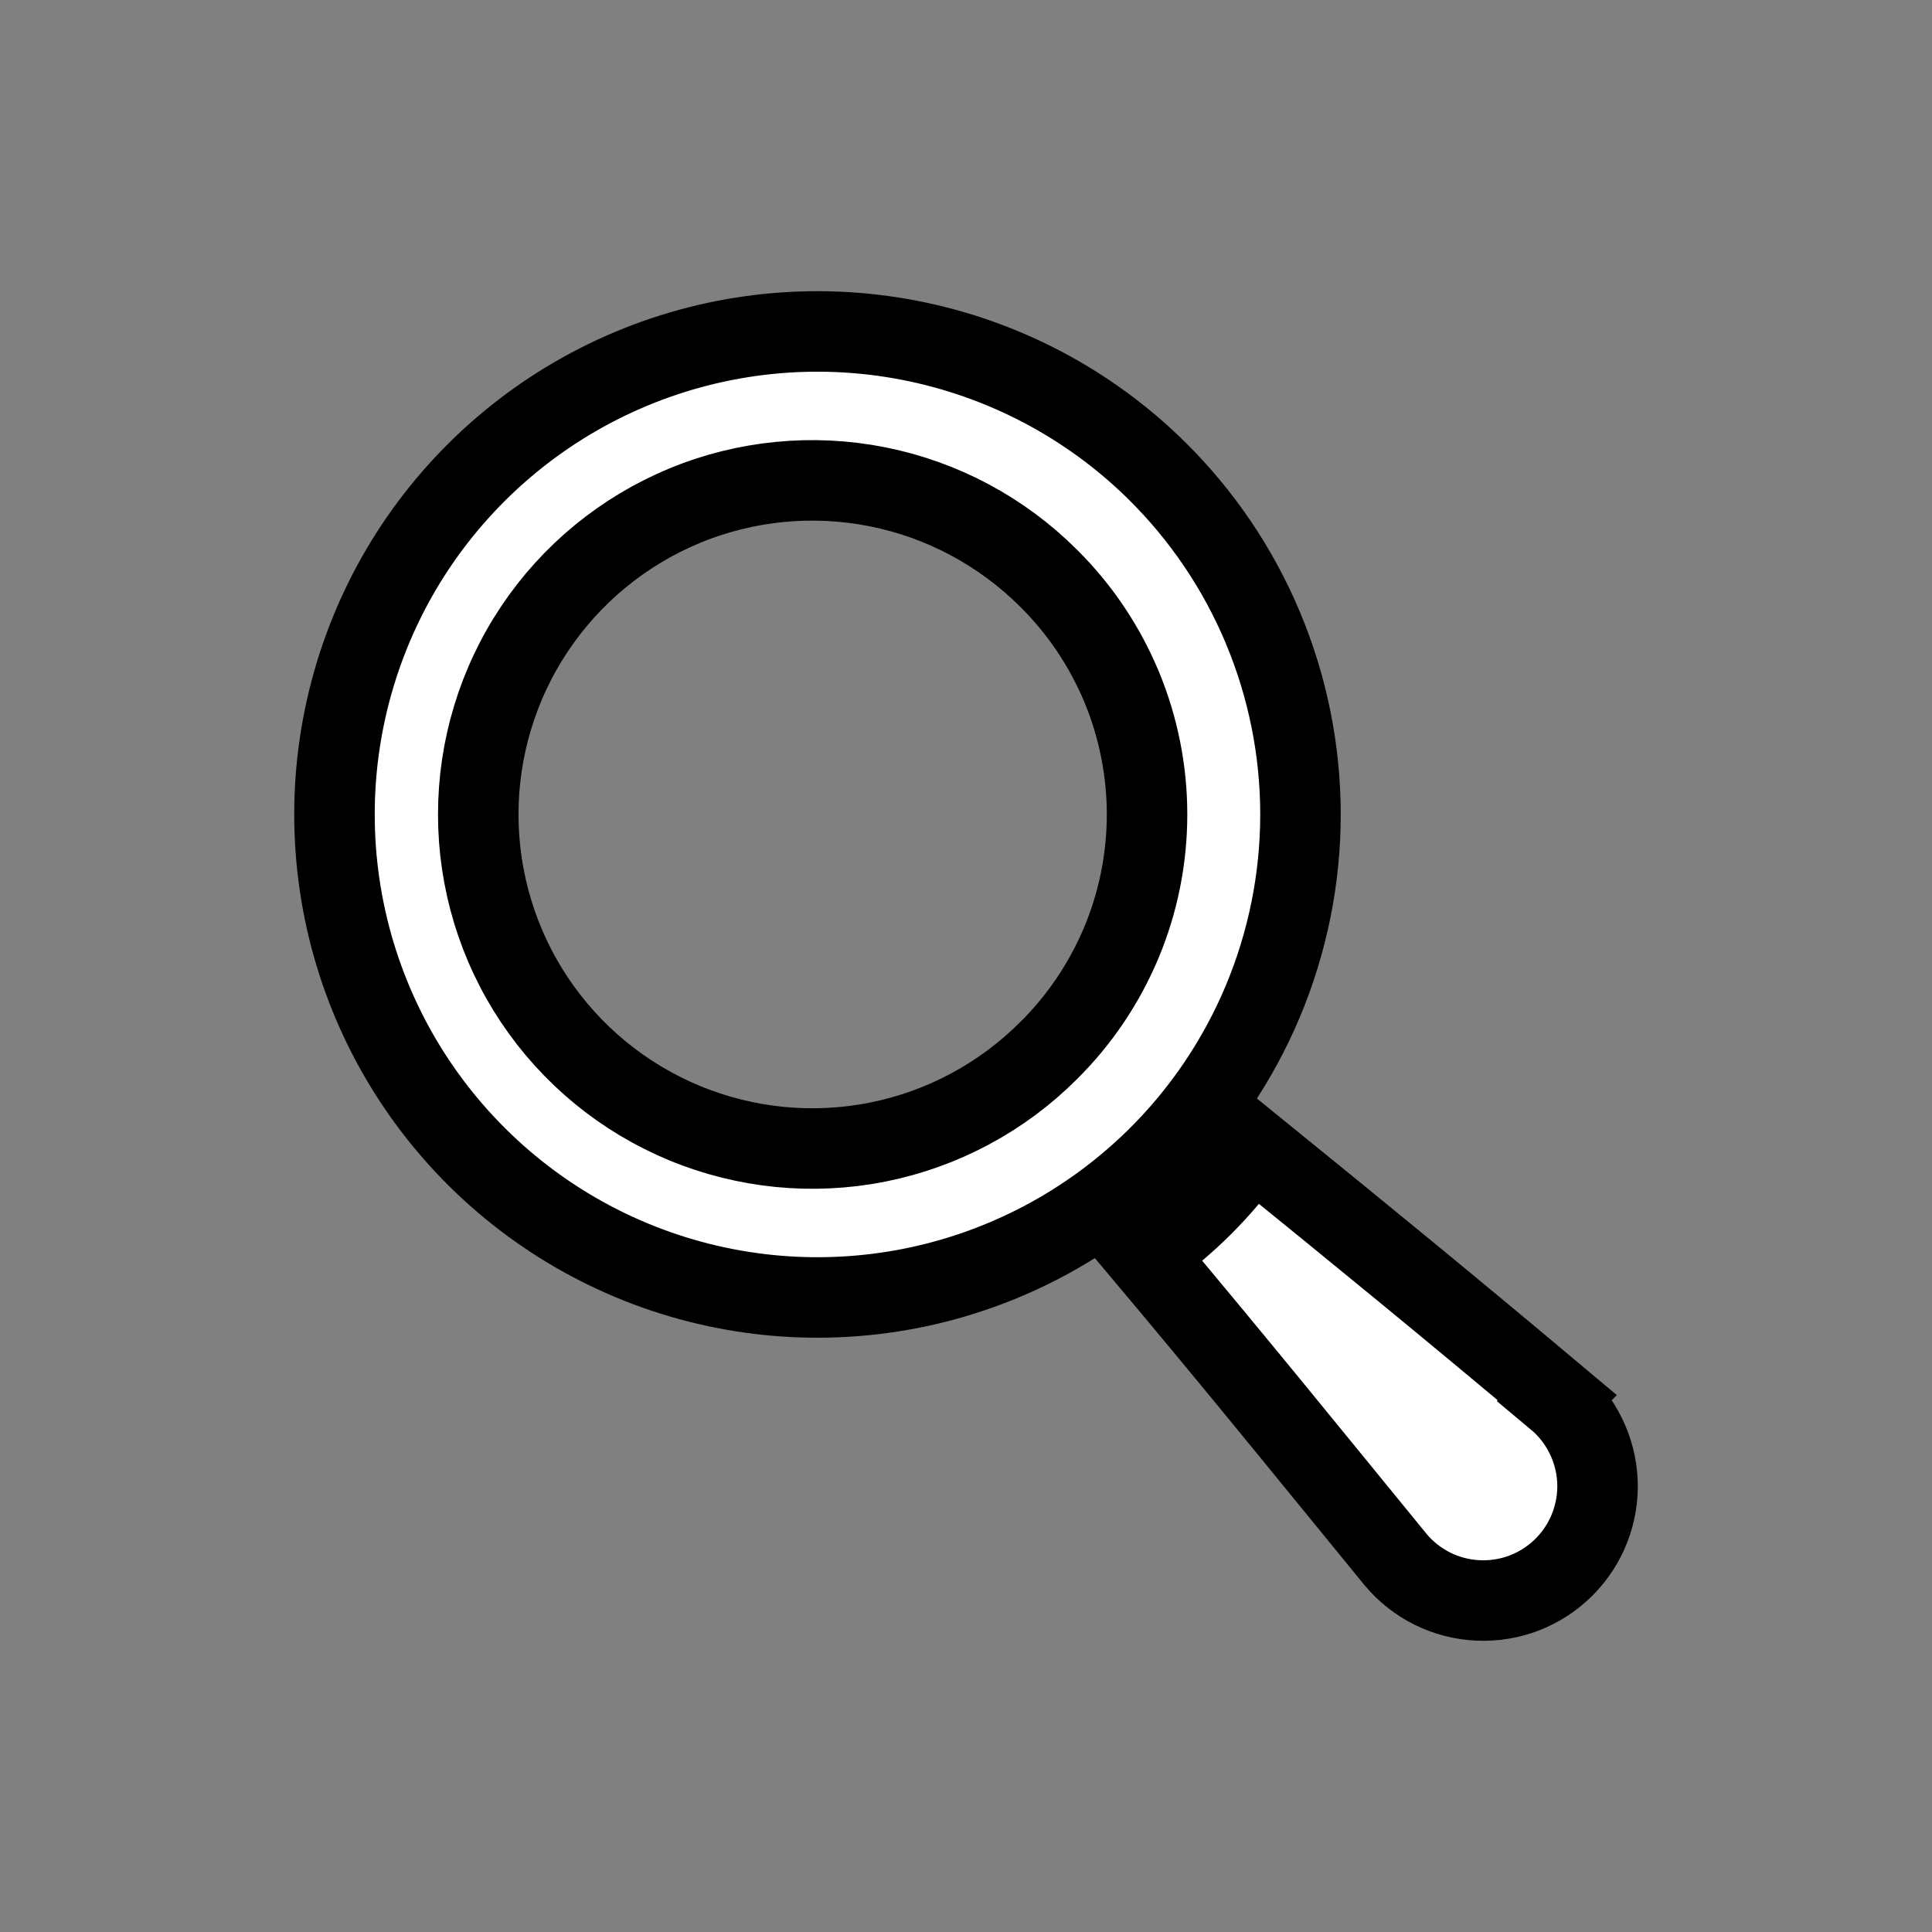 <svg width="24" height="24" viewBox="0 0 24 24" fill="none" stroke="#000000" xmlns="http://www.w3.org/2000/svg" data-v-2c7a2fdd=""><rect x="0" y="0" width="24" height="24" fill="#808080" stroke="none"/><path d="M14.365 5.842C13.522 5.012 12.453 4.45 11.291 4.226C10.13 4.002 8.928 4.126 7.837 4.583C6.746 5.04 5.815 5.809 5.159 6.793C4.504 7.778 4.155 8.935 4.155 10.117C4.155 11.3 4.504 12.457 5.159 13.441C5.815 14.426 6.746 15.195 7.837 15.652C8.928 16.109 10.13 16.233 11.291 16.009C12.453 15.785 13.522 15.222 14.365 14.392C14.932 13.834 15.382 13.168 15.689 12.435C15.996 11.701 16.155 10.913 16.155 10.117C16.155 9.322 15.996 8.534 15.689 7.8C15.382 7.066 14.932 6.401 14.365 5.842ZM13.025 13.052C12.444 13.633 11.705 14.028 10.9 14.188C10.095 14.348 9.26 14.265 8.502 13.951C7.744 13.637 7.096 13.105 6.64 12.423C6.184 11.74 5.941 10.938 5.941 10.117C5.941 9.297 6.184 8.494 6.64 7.812C7.096 7.129 7.744 6.598 8.502 6.283C9.26 5.969 10.095 5.887 10.9 6.047C11.705 6.207 12.444 6.602 13.025 7.182C13.413 7.566 13.72 8.023 13.931 8.527C14.141 9.031 14.249 9.571 14.249 10.117C14.249 10.663 14.141 11.204 13.931 11.707C13.72 12.211 13.413 12.668 13.025 13.052Z" fill="white" data-v-2c7a2fdd=""></path> <path d="M19.345 17.362C17.975 16.212 16.935 15.362 15.555 14.242C15.192 14.765 14.738 15.219 14.215 15.582C15.375 16.962 16.215 18.002 17.335 19.372C17.461 19.524 17.618 19.647 17.794 19.735C17.971 19.823 18.164 19.872 18.361 19.881C18.558 19.89 18.755 19.858 18.939 19.787C19.123 19.715 19.29 19.606 19.429 19.467C19.569 19.327 19.678 19.16 19.749 18.976C19.82 18.793 19.853 18.596 19.844 18.399C19.835 18.202 19.785 18.009 19.697 17.832C19.61 17.655 19.486 17.498 19.335 17.372L19.345 17.362Z" fill="white" data-v-2c7a2fdd=""></path></svg>
